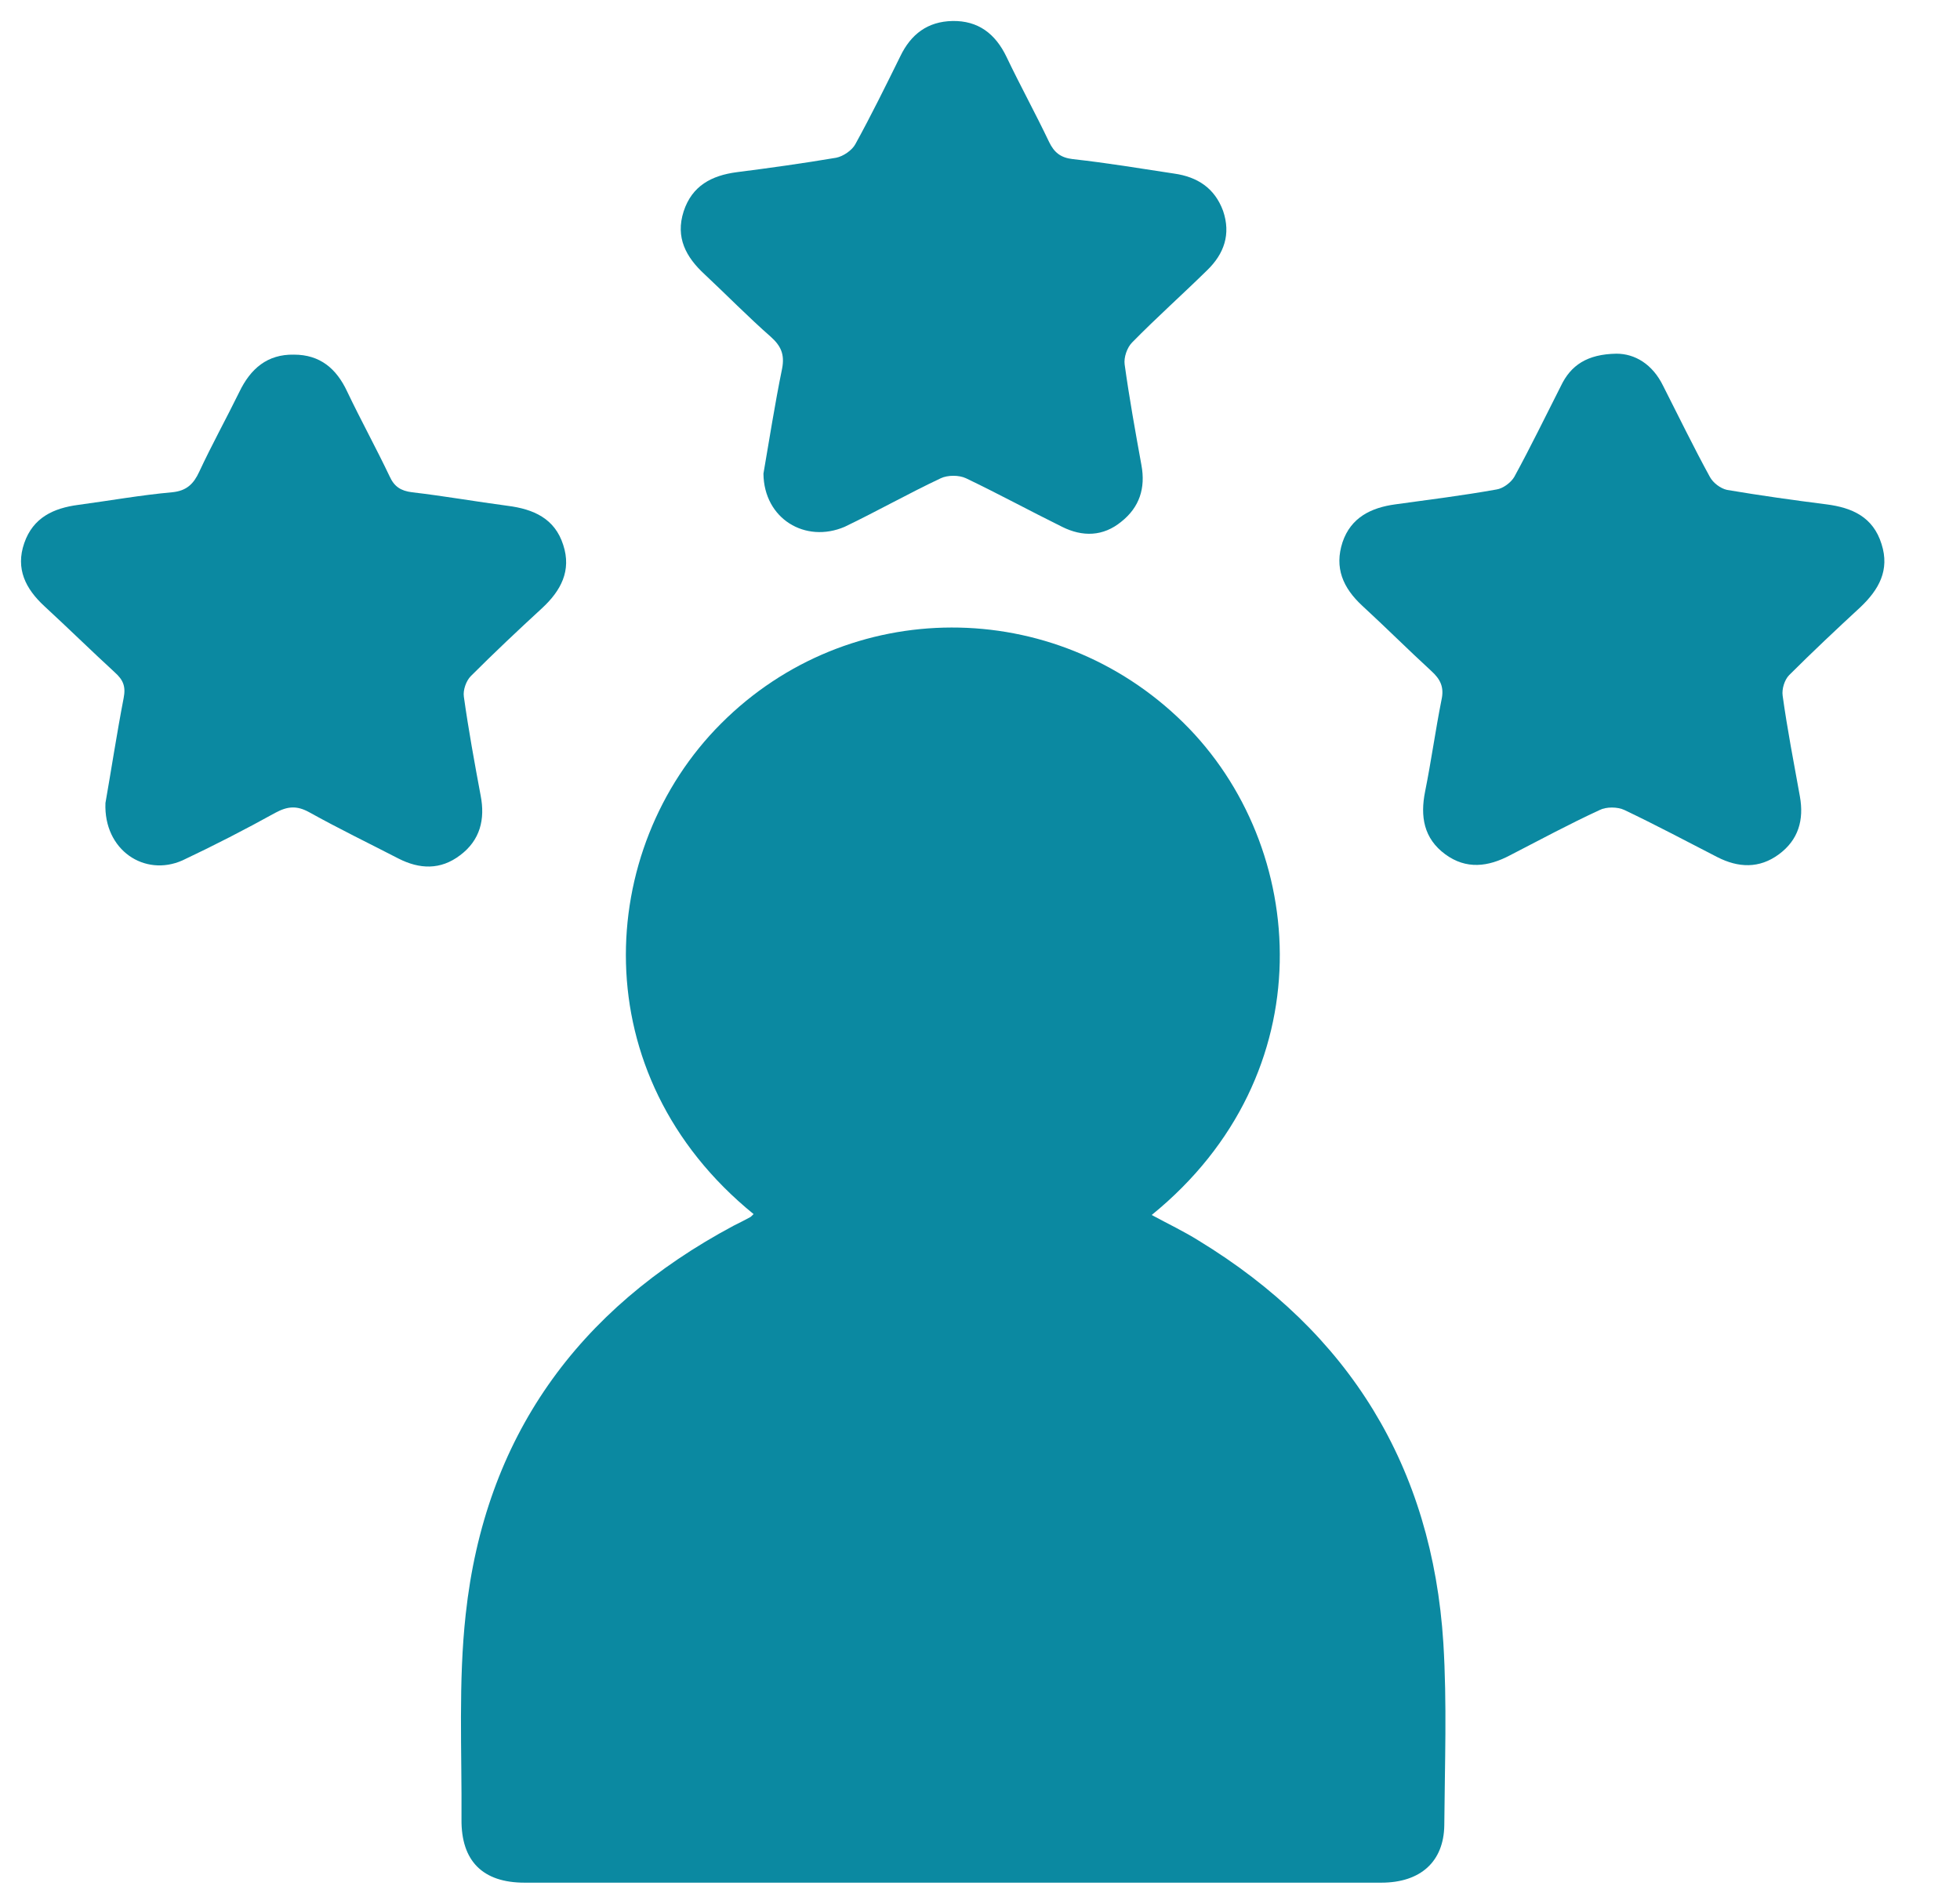 <svg width="35" height="34" viewBox="0 0 35 34" fill="none" xmlns="http://www.w3.org/2000/svg">
<g clip-path="url(#clip0_2652_9199)">
<path d="M13.457 21.684C10.391 19.192 10.641 15.159 12.874 12.925C15.149 10.642 18.824 10.634 21.133 12.909C23.374 15.117 23.666 19.183 20.566 21.7C20.857 21.858 21.141 21.992 21.407 22.159C24.099 23.8 25.574 26.2 25.774 29.342C25.841 30.425 25.799 31.517 25.791 32.6C25.782 33.25 25.366 33.625 24.666 33.625C20.549 33.625 16.441 33.625 12.324 33.625C11.341 33.625 10.349 33.625 9.366 33.625C8.624 33.625 8.233 33.242 8.241 32.492C8.249 31.275 8.183 30.042 8.316 28.834C8.658 25.675 10.307 23.384 13.099 21.892C13.199 21.842 13.299 21.792 13.391 21.742C13.408 21.733 13.424 21.717 13.457 21.684Z" fill="#0B89A1"/>
<path d="M13.633 8.459C13.733 7.884 13.833 7.234 13.966 6.584C14.016 6.325 13.941 6.175 13.766 6.017C13.358 5.659 12.975 5.267 12.583 4.9C12.249 4.592 12.058 4.242 12.208 3.775C12.358 3.317 12.708 3.134 13.158 3.075C13.749 3 14.341 2.917 14.933 2.817C15.058 2.792 15.216 2.684 15.274 2.575C15.558 2.059 15.816 1.534 16.075 1.009C16.266 0.609 16.566 0.384 17.008 0.375C17.466 0.367 17.774 0.6 17.974 1.017C18.216 1.525 18.491 2.025 18.733 2.534C18.825 2.725 18.941 2.817 19.158 2.842C19.766 2.909 20.366 3.009 20.966 3.1C21.383 3.159 21.691 3.359 21.841 3.767C21.983 4.184 21.858 4.534 21.558 4.825C21.116 5.259 20.649 5.675 20.216 6.117C20.125 6.209 20.066 6.384 20.083 6.509C20.166 7.109 20.274 7.708 20.383 8.309C20.458 8.717 20.349 9.059 20.024 9.317C19.7 9.583 19.333 9.592 18.966 9.409C18.391 9.125 17.825 8.817 17.25 8.542C17.125 8.483 16.924 8.483 16.799 8.542C16.216 8.817 15.658 9.133 15.083 9.409C14.383 9.709 13.641 9.267 13.633 8.459Z" fill="#0B89A1"/>
<path d="M1.883 14.342C1.983 13.775 2.083 13.117 2.208 12.467C2.249 12.259 2.199 12.142 2.049 12.008C1.624 11.617 1.216 11.217 0.791 10.825C0.458 10.517 0.274 10.159 0.433 9.7C0.591 9.242 0.958 9.075 1.399 9.017C1.958 8.942 2.516 8.842 3.074 8.792C3.333 8.767 3.458 8.642 3.558 8.425C3.783 7.942 4.041 7.475 4.274 7C4.474 6.584 4.774 6.325 5.249 6.334C5.716 6.334 6.008 6.584 6.199 6.992C6.441 7.5 6.716 8 6.958 8.509C7.041 8.692 7.158 8.767 7.358 8.792C7.933 8.859 8.499 8.959 9.066 9.034C9.524 9.092 9.908 9.259 10.058 9.734C10.208 10.192 10.016 10.55 9.683 10.859C9.249 11.258 8.824 11.659 8.408 12.075C8.324 12.159 8.266 12.325 8.283 12.442C8.366 13.034 8.474 13.625 8.583 14.209C8.666 14.633 8.574 15.008 8.216 15.275C7.866 15.542 7.491 15.525 7.116 15.334C6.583 15.059 6.049 14.8 5.524 14.508C5.299 14.383 5.133 14.4 4.916 14.517C4.374 14.817 3.824 15.1 3.258 15.367C2.583 15.667 1.849 15.184 1.883 14.342Z" fill="#0B89A1"/>
<path d="M28.866 6.317C29.191 6.317 29.508 6.5 29.699 6.892C29.974 7.433 30.241 7.983 30.533 8.517C30.591 8.625 30.724 8.725 30.841 8.75C31.433 8.85 32.024 8.933 32.616 9.008C33.074 9.067 33.449 9.233 33.599 9.717C33.749 10.184 33.549 10.533 33.224 10.842C32.791 11.242 32.366 11.642 31.949 12.058C31.866 12.142 31.816 12.308 31.833 12.425C31.916 13.025 32.033 13.625 32.141 14.225C32.216 14.642 32.116 15 31.766 15.258C31.416 15.517 31.041 15.5 30.666 15.308C30.116 15.025 29.566 14.733 29.008 14.467C28.883 14.408 28.683 14.408 28.566 14.467C28.024 14.717 27.499 15 26.966 15.275C26.574 15.483 26.183 15.533 25.808 15.258C25.424 14.975 25.358 14.583 25.449 14.133C25.558 13.592 25.633 13.042 25.741 12.5C25.791 12.275 25.724 12.133 25.558 11.983C25.141 11.6 24.741 11.2 24.324 10.817C23.983 10.5 23.824 10.142 23.974 9.683C24.124 9.242 24.483 9.067 24.916 9.008C25.516 8.925 26.124 8.85 26.724 8.742C26.841 8.725 26.983 8.617 27.041 8.517C27.333 7.983 27.599 7.433 27.874 6.892C28.049 6.525 28.341 6.325 28.866 6.317Z" fill="#0B89A1"/>
</g>
<defs>
<clipPath id="clip0_2652_9199">
<rect width="33.989" height="33.25" fill="white" transform="translate(0.375 0.375)"/>
</clipPath>
</defs>
</svg>
